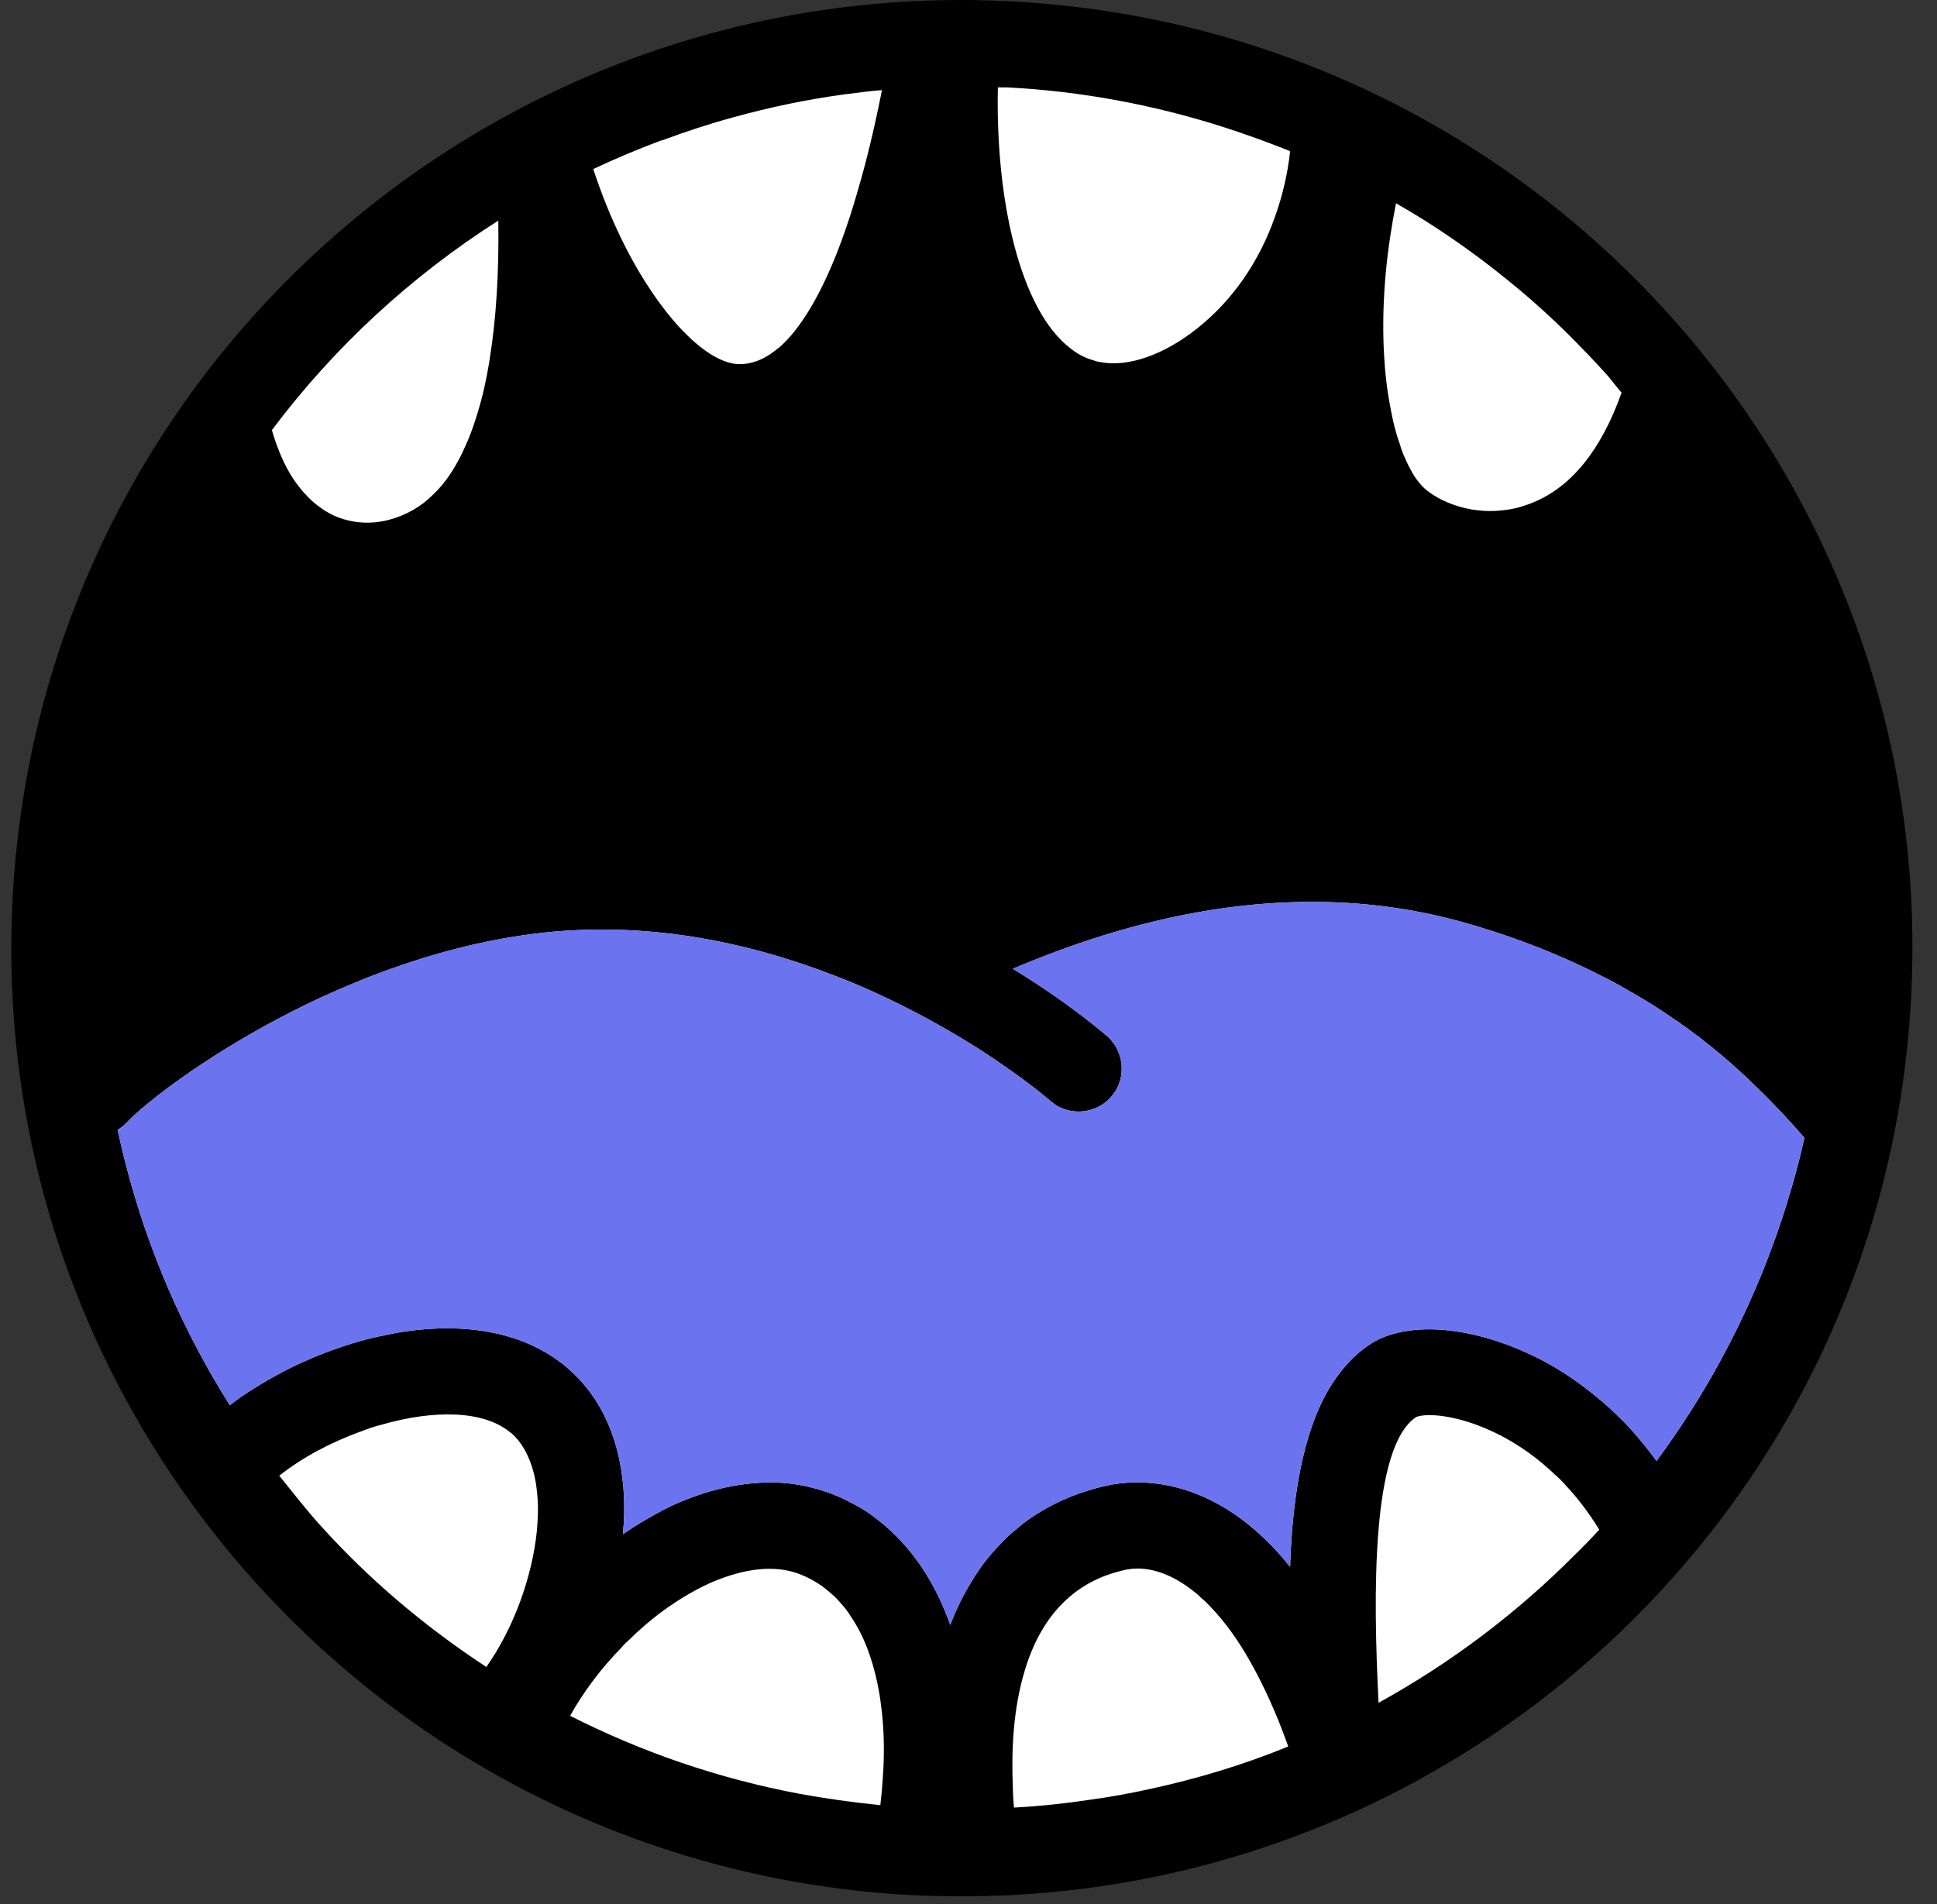 <svg width="60" height="59" viewBox="0 0 60 59" fill="none" xmlns="http://www.w3.org/2000/svg">
<rect x="0" y="0" width="60" height="59" fill="#333333" stroke="none"/>
<ellipse cx="29.724" cy="29.307" rx="28.107" ry="28.041" fill="white"/>
<g clip-path="url(#clip0_319_69)">
<path d="M31.323 0.042C30.801 0.017 30.278 0 29.772 0C14.213 0 1.208 12.166 0.39 27.846C-0.453 44.04 12.022 57.862 28.264 58.719C28.786 58.745 29.3 58.753 29.823 58.753C45.382 58.753 58.38 46.587 59.197 30.915C60.057 14.705 47.574 0.891 31.323 0.042ZM43.065 7.315C43.115 6.987 43.174 6.642 43.242 6.297C43.536 6.466 43.831 6.642 44.127 6.827C45.003 7.382 45.838 7.979 46.647 8.635C47.186 9.064 47.709 9.526 48.215 10.005C48.467 10.249 48.72 10.493 48.956 10.745C49.201 10.989 49.445 11.249 49.681 11.51C49.883 11.72 50.044 11.956 50.229 12.166C49.614 13.906 48.695 15.075 47.498 15.563C47.414 15.596 47.338 15.63 47.254 15.655C47.068 15.722 46.883 15.764 46.706 15.79C45.661 15.958 44.742 15.613 44.219 15.21C44.127 15.142 44.034 15.05 43.95 14.941C43.857 14.831 43.773 14.705 43.697 14.554C43.612 14.402 43.536 14.234 43.461 14.058C43.419 13.957 43.385 13.856 43.359 13.755C43.233 13.41 43.14 13.032 43.065 12.603C43.005 12.292 42.955 11.964 42.921 11.619C42.913 11.561 42.913 11.502 42.904 11.451C42.803 10.266 42.828 8.87 43.065 7.315ZM30.91 2.707H31.189C33.489 2.825 35.723 3.245 37.864 3.926C38.572 4.153 39.272 4.406 39.963 4.683C39.887 5.381 39.727 6.062 39.499 6.701C39.01 8.097 38.193 9.291 37.097 10.165C36.069 10.989 34.939 11.392 34.071 11.216C34.004 11.207 33.936 11.191 33.877 11.165C33.624 11.098 33.38 10.972 33.161 10.796C31.585 9.593 30.834 6.163 30.91 2.707ZM20.492 4.355C21.217 4.086 21.951 3.842 22.692 3.641C23.813 3.329 24.968 3.086 26.14 2.926C26.527 2.875 26.924 2.825 27.32 2.791C27.092 3.935 26.856 4.927 26.603 5.793C26.359 6.659 26.106 7.39 25.853 8.013C25.347 9.248 24.842 10.039 24.37 10.543C24.277 10.636 24.193 10.72 24.1 10.796C24.091 10.796 24.091 10.796 24.091 10.796C23.645 11.174 23.24 11.283 22.912 11.283C22.423 11.283 21.816 10.93 21.2 10.299C20.889 9.988 20.577 9.602 20.273 9.164C19.557 8.139 18.883 6.785 18.377 5.238C19.068 4.91 19.776 4.616 20.492 4.347V4.355ZM15.435 6.835C15.46 8.45 15.368 9.871 15.174 11.09C15.073 11.746 14.938 12.342 14.769 12.872C14.66 13.225 14.542 13.553 14.399 13.856C14.264 14.167 14.112 14.436 13.952 14.68C13.792 14.924 13.615 15.134 13.421 15.319C13.235 15.504 13.033 15.664 12.814 15.79C12.578 15.924 12.342 16.025 12.097 16.092C11.499 16.261 10.892 16.218 10.344 15.975C10.184 15.899 10.041 15.815 9.898 15.706C9.737 15.596 9.586 15.453 9.451 15.302C9.409 15.26 9.367 15.218 9.333 15.168C9.198 15.008 9.072 14.831 8.962 14.638C8.743 14.259 8.566 13.822 8.422 13.326C10.344 10.762 12.73 8.559 15.435 6.835ZM16.632 47.411C16.489 48.866 15.899 50.471 15.064 51.648C13.185 50.413 11.448 48.958 9.906 47.243C9.468 46.755 9.063 46.234 8.65 45.721C8.734 45.654 8.827 45.587 8.92 45.519C9.105 45.385 9.299 45.259 9.51 45.133C9.611 45.074 9.712 45.015 9.822 44.956C10.243 44.729 10.698 44.527 11.153 44.359H11.162C11.389 44.267 11.617 44.191 11.853 44.132C13.421 43.686 14.989 43.678 15.831 44.401H15.84C15.992 44.536 16.118 44.695 16.219 44.864C16.43 45.217 16.548 45.62 16.607 45.999C16.632 46.175 16.649 46.343 16.657 46.495C16.674 46.789 16.657 47.1 16.632 47.411ZM27.345 55.087C27.328 55.373 27.303 55.651 27.269 55.928H27.261C26.418 55.844 25.575 55.726 24.749 55.575C23.51 55.34 22.296 55.02 21.108 54.616C19.928 54.213 18.773 53.725 17.66 53.162C18.065 52.43 18.613 51.699 19.245 51.052C19.329 50.951 19.43 50.858 19.523 50.774C19.616 50.682 19.709 50.589 19.81 50.505C20.096 50.244 20.391 50.009 20.703 49.79C21.116 49.505 21.546 49.252 21.967 49.059C22.161 48.975 22.372 48.891 22.608 48.815C23.299 48.596 24.125 48.487 24.858 48.807C25.196 48.95 25.499 49.143 25.76 49.387C25.845 49.454 25.937 49.547 26.013 49.639C26.148 49.782 26.266 49.933 26.367 50.102C26.755 50.673 27.016 51.38 27.176 52.145C27.218 52.355 27.261 52.573 27.286 52.8C27.387 53.532 27.404 54.314 27.345 55.087ZM35.605 55.432C34.998 55.566 34.391 55.676 33.776 55.76C33.001 55.878 32.208 55.962 31.416 56.004H31.408C31.391 55.794 31.374 55.583 31.374 55.373C31.323 54.213 31.391 52.943 31.728 51.808C32.082 50.589 32.748 49.53 33.919 48.958C34.214 48.815 34.543 48.706 34.897 48.63C35.479 48.521 36.178 48.689 36.92 49.261C37.021 49.336 37.122 49.42 37.223 49.521C37.325 49.605 37.426 49.706 37.527 49.816C37.931 50.244 38.353 50.808 38.749 51.522C39.145 52.229 39.541 53.086 39.904 54.112C38.53 54.675 37.089 55.112 35.605 55.432ZM48.779 48.176C46.992 49.975 44.944 51.522 42.702 52.758C42.533 49.412 42.474 44.83 43.865 43.905C44.379 43.695 46.377 43.981 48.156 45.679C48.273 45.78 48.4 45.906 48.518 46.041C48.872 46.419 49.218 46.873 49.538 47.394C49.293 47.663 49.032 47.932 48.779 48.176ZM55.345 37.297C55.21 37.742 55.059 38.179 54.898 38.617C54.738 39.054 54.57 39.483 54.384 39.911C53.929 40.971 53.407 41.996 52.825 42.98C52.361 43.77 51.856 44.527 51.316 45.259H51.308C51.072 44.939 50.836 44.645 50.6 44.376C50.482 44.241 50.355 44.107 50.237 43.989C49.74 43.493 49.243 43.09 48.762 42.753C48.282 42.417 47.818 42.156 47.397 41.963C46.874 41.719 46.419 41.559 46.09 41.467C45.012 41.156 44.025 41.105 43.242 41.307C42.93 41.383 42.66 41.5 42.424 41.66C42.255 41.77 42.095 41.896 41.952 42.038C41.901 42.081 41.859 42.123 41.817 42.173C41.632 42.358 41.463 42.577 41.303 42.812C40.536 43.964 40.173 45.603 40.022 47.428C39.996 47.789 39.971 48.159 39.963 48.538H39.954C39.735 48.26 39.516 48.016 39.297 47.798C37.215 45.713 35.167 45.847 34.349 46.015C34.054 46.074 33.768 46.158 33.489 46.251C33.077 46.394 32.689 46.57 32.326 46.781C32.023 46.957 31.736 47.15 31.475 47.386C31.323 47.504 31.172 47.638 31.037 47.789C30.843 47.983 30.657 48.193 30.489 48.412C30.489 48.42 30.48 48.42 30.48 48.42C30.346 48.605 30.219 48.79 30.101 48.992C29.84 49.404 29.621 49.858 29.435 50.345C29.039 49.227 28.449 48.235 27.631 47.47C27.471 47.31 27.294 47.167 27.117 47.033C26.94 46.89 26.747 46.764 26.544 46.654C26.342 46.545 26.131 46.436 25.912 46.343C25.432 46.142 24.918 46.015 24.395 45.956C23.282 45.856 22.085 46.074 20.855 46.629C20.459 46.814 20.071 47.041 19.683 47.276C19.557 47.361 19.43 47.445 19.304 47.529H19.296C19.304 47.394 19.321 47.251 19.329 47.117C19.338 46.864 19.338 46.621 19.329 46.377C19.287 45.519 19.119 44.754 18.823 44.082C18.529 43.409 18.107 42.837 17.576 42.383C16.253 41.248 14.399 40.979 12.519 41.257C12.215 41.307 11.92 41.366 11.617 41.433C10.968 41.584 10.327 41.803 9.712 42.055C9.518 42.139 9.324 42.232 9.131 42.316C8.532 42.61 7.967 42.938 7.462 43.283C7.344 43.367 7.234 43.451 7.124 43.535H7.116C5.666 41.231 4.587 38.743 3.913 36.136C3.812 35.758 3.728 35.388 3.643 35.01C3.711 34.959 3.787 34.917 3.854 34.85C3.879 34.816 3.913 34.783 3.955 34.758C3.989 34.707 4.023 34.673 4.073 34.631C4.798 33.942 6.61 32.58 9.038 31.344C9.645 31.033 10.285 30.739 10.96 30.461C11.297 30.318 11.642 30.184 11.996 30.058C13.404 29.545 14.921 29.141 16.48 28.939C19.97 28.485 23.206 29.2 25.845 30.226C26.224 30.369 26.586 30.52 26.94 30.68C27.825 31.075 28.626 31.495 29.326 31.899C29.882 32.218 30.379 32.529 30.801 32.815C31.121 33.034 31.391 33.227 31.627 33.395C32.166 33.791 32.461 34.051 32.478 34.06C32.545 34.118 32.613 34.177 32.689 34.228C33.211 34.564 33.911 34.497 34.366 34.043C34.492 33.908 34.594 33.757 34.653 33.606C34.779 33.278 34.779 32.916 34.644 32.597C34.577 32.428 34.476 32.277 34.341 32.143C34.307 32.117 33.228 31.151 31.374 30.015C34.669 28.62 39.819 27.031 45.332 28.578C47.034 29.057 48.484 29.654 49.732 30.301C50.01 30.436 50.271 30.587 50.524 30.739H50.532C51.047 31.033 51.519 31.335 51.957 31.647H51.965C52.951 32.336 53.752 33.034 54.418 33.69C54.713 33.975 54.983 34.253 55.227 34.514C55.48 34.783 55.699 35.026 55.893 35.254C55.741 35.943 55.556 36.624 55.345 37.297Z" fill="black"/>
<path d="M55.892 35.254C55.74 35.943 55.555 36.624 55.344 37.297C55.209 37.742 55.058 38.179 54.898 38.617C54.737 39.054 54.569 39.483 54.383 39.911C53.928 40.971 53.406 41.996 52.824 42.98C52.361 43.77 51.855 44.527 51.315 45.259H51.307C51.071 44.939 50.835 44.645 50.599 44.376C50.481 44.241 50.355 44.107 50.236 43.989C49.739 43.493 49.242 43.09 48.761 42.753C48.281 42.417 47.818 42.156 47.396 41.963C46.873 41.719 46.418 41.559 46.09 41.467C45.011 41.156 44.025 41.105 43.241 41.307C42.929 41.383 42.659 41.5 42.423 41.66C42.255 41.77 42.094 41.896 41.951 42.038C41.901 42.081 41.858 42.123 41.816 42.173C41.631 42.358 41.462 42.577 41.302 42.812C40.535 43.964 40.173 45.603 40.021 47.428C39.996 47.789 39.97 48.159 39.962 48.538H39.953C39.734 48.26 39.515 48.016 39.296 47.798C37.214 45.713 35.166 45.847 34.348 46.015C34.053 46.074 33.767 46.158 33.489 46.251C33.076 46.394 32.688 46.57 32.325 46.781C32.022 46.957 31.735 47.15 31.474 47.386C31.323 47.504 31.171 47.638 31.036 47.789C30.842 47.983 30.657 48.193 30.488 48.412C30.488 48.42 30.48 48.42 30.48 48.42C30.345 48.605 30.218 48.79 30.1 48.992C29.839 49.404 29.62 49.858 29.434 50.345C29.038 49.227 28.448 48.235 27.631 47.47C27.471 47.31 27.294 47.167 27.117 47.033C26.94 46.89 26.746 46.764 26.543 46.654C26.341 46.545 26.13 46.436 25.911 46.343C25.431 46.142 24.917 46.015 24.394 45.956C23.282 45.856 22.085 46.074 20.854 46.629C20.458 46.814 20.07 47.041 19.682 47.276C19.556 47.361 19.43 47.445 19.303 47.529H19.295C19.303 47.394 19.32 47.251 19.328 47.117C19.337 46.864 19.337 46.621 19.328 46.377C19.286 45.519 19.118 44.754 18.823 44.082C18.528 43.409 18.106 42.837 17.575 42.383C16.252 41.248 14.398 40.979 12.518 41.257C12.215 41.307 11.92 41.366 11.616 41.433C10.967 41.584 10.327 41.803 9.711 42.055C9.517 42.139 9.324 42.232 9.13 42.316C8.531 42.61 7.967 42.938 7.461 43.283C7.343 43.367 7.233 43.451 7.124 43.535H7.115C5.665 41.231 4.587 38.743 3.912 36.136C3.811 35.758 3.727 35.388 3.643 35.01C3.71 34.959 3.786 34.917 3.853 34.85C3.879 34.816 3.912 34.783 3.954 34.758C3.988 34.707 4.022 34.673 4.072 34.631C4.797 33.942 6.609 32.58 9.037 31.344C9.644 31.033 10.284 30.739 10.959 30.461C11.296 30.318 11.641 30.184 11.995 30.058C13.403 29.545 14.92 29.141 16.48 28.939C19.969 28.485 23.206 29.2 25.844 30.226C26.223 30.369 26.585 30.52 26.94 30.68C27.825 31.075 28.625 31.495 29.325 31.899C29.881 32.218 30.378 32.529 30.8 32.815C31.12 33.034 31.39 33.227 31.626 33.395C32.165 33.791 32.46 34.051 32.477 34.06C32.545 34.118 32.612 34.177 32.688 34.228C33.211 34.564 33.91 34.497 34.365 34.043C34.492 33.908 34.593 33.757 34.652 33.606C34.778 33.278 34.778 32.916 34.643 32.597C34.576 32.428 34.475 32.277 34.34 32.143C34.306 32.117 33.227 31.151 31.373 30.015C34.669 28.62 39.819 27.031 45.331 28.578C47.034 29.057 48.483 29.654 49.731 30.301C50.009 30.436 50.27 30.587 50.523 30.739H50.532C51.046 31.033 51.518 31.335 51.956 31.647H51.964C52.951 32.336 53.751 33.034 54.417 33.69C54.712 33.975 54.982 34.253 55.226 34.514C55.479 34.783 55.698 35.026 55.892 35.254Z" fill="#6B73EE"/>
</g>
<defs>
<clipPath id="clip0_319_69">
<rect width="58.892" height="58.753" fill="white" transform="translate(0.347)"/>
</clipPath>
</defs>
</svg>
